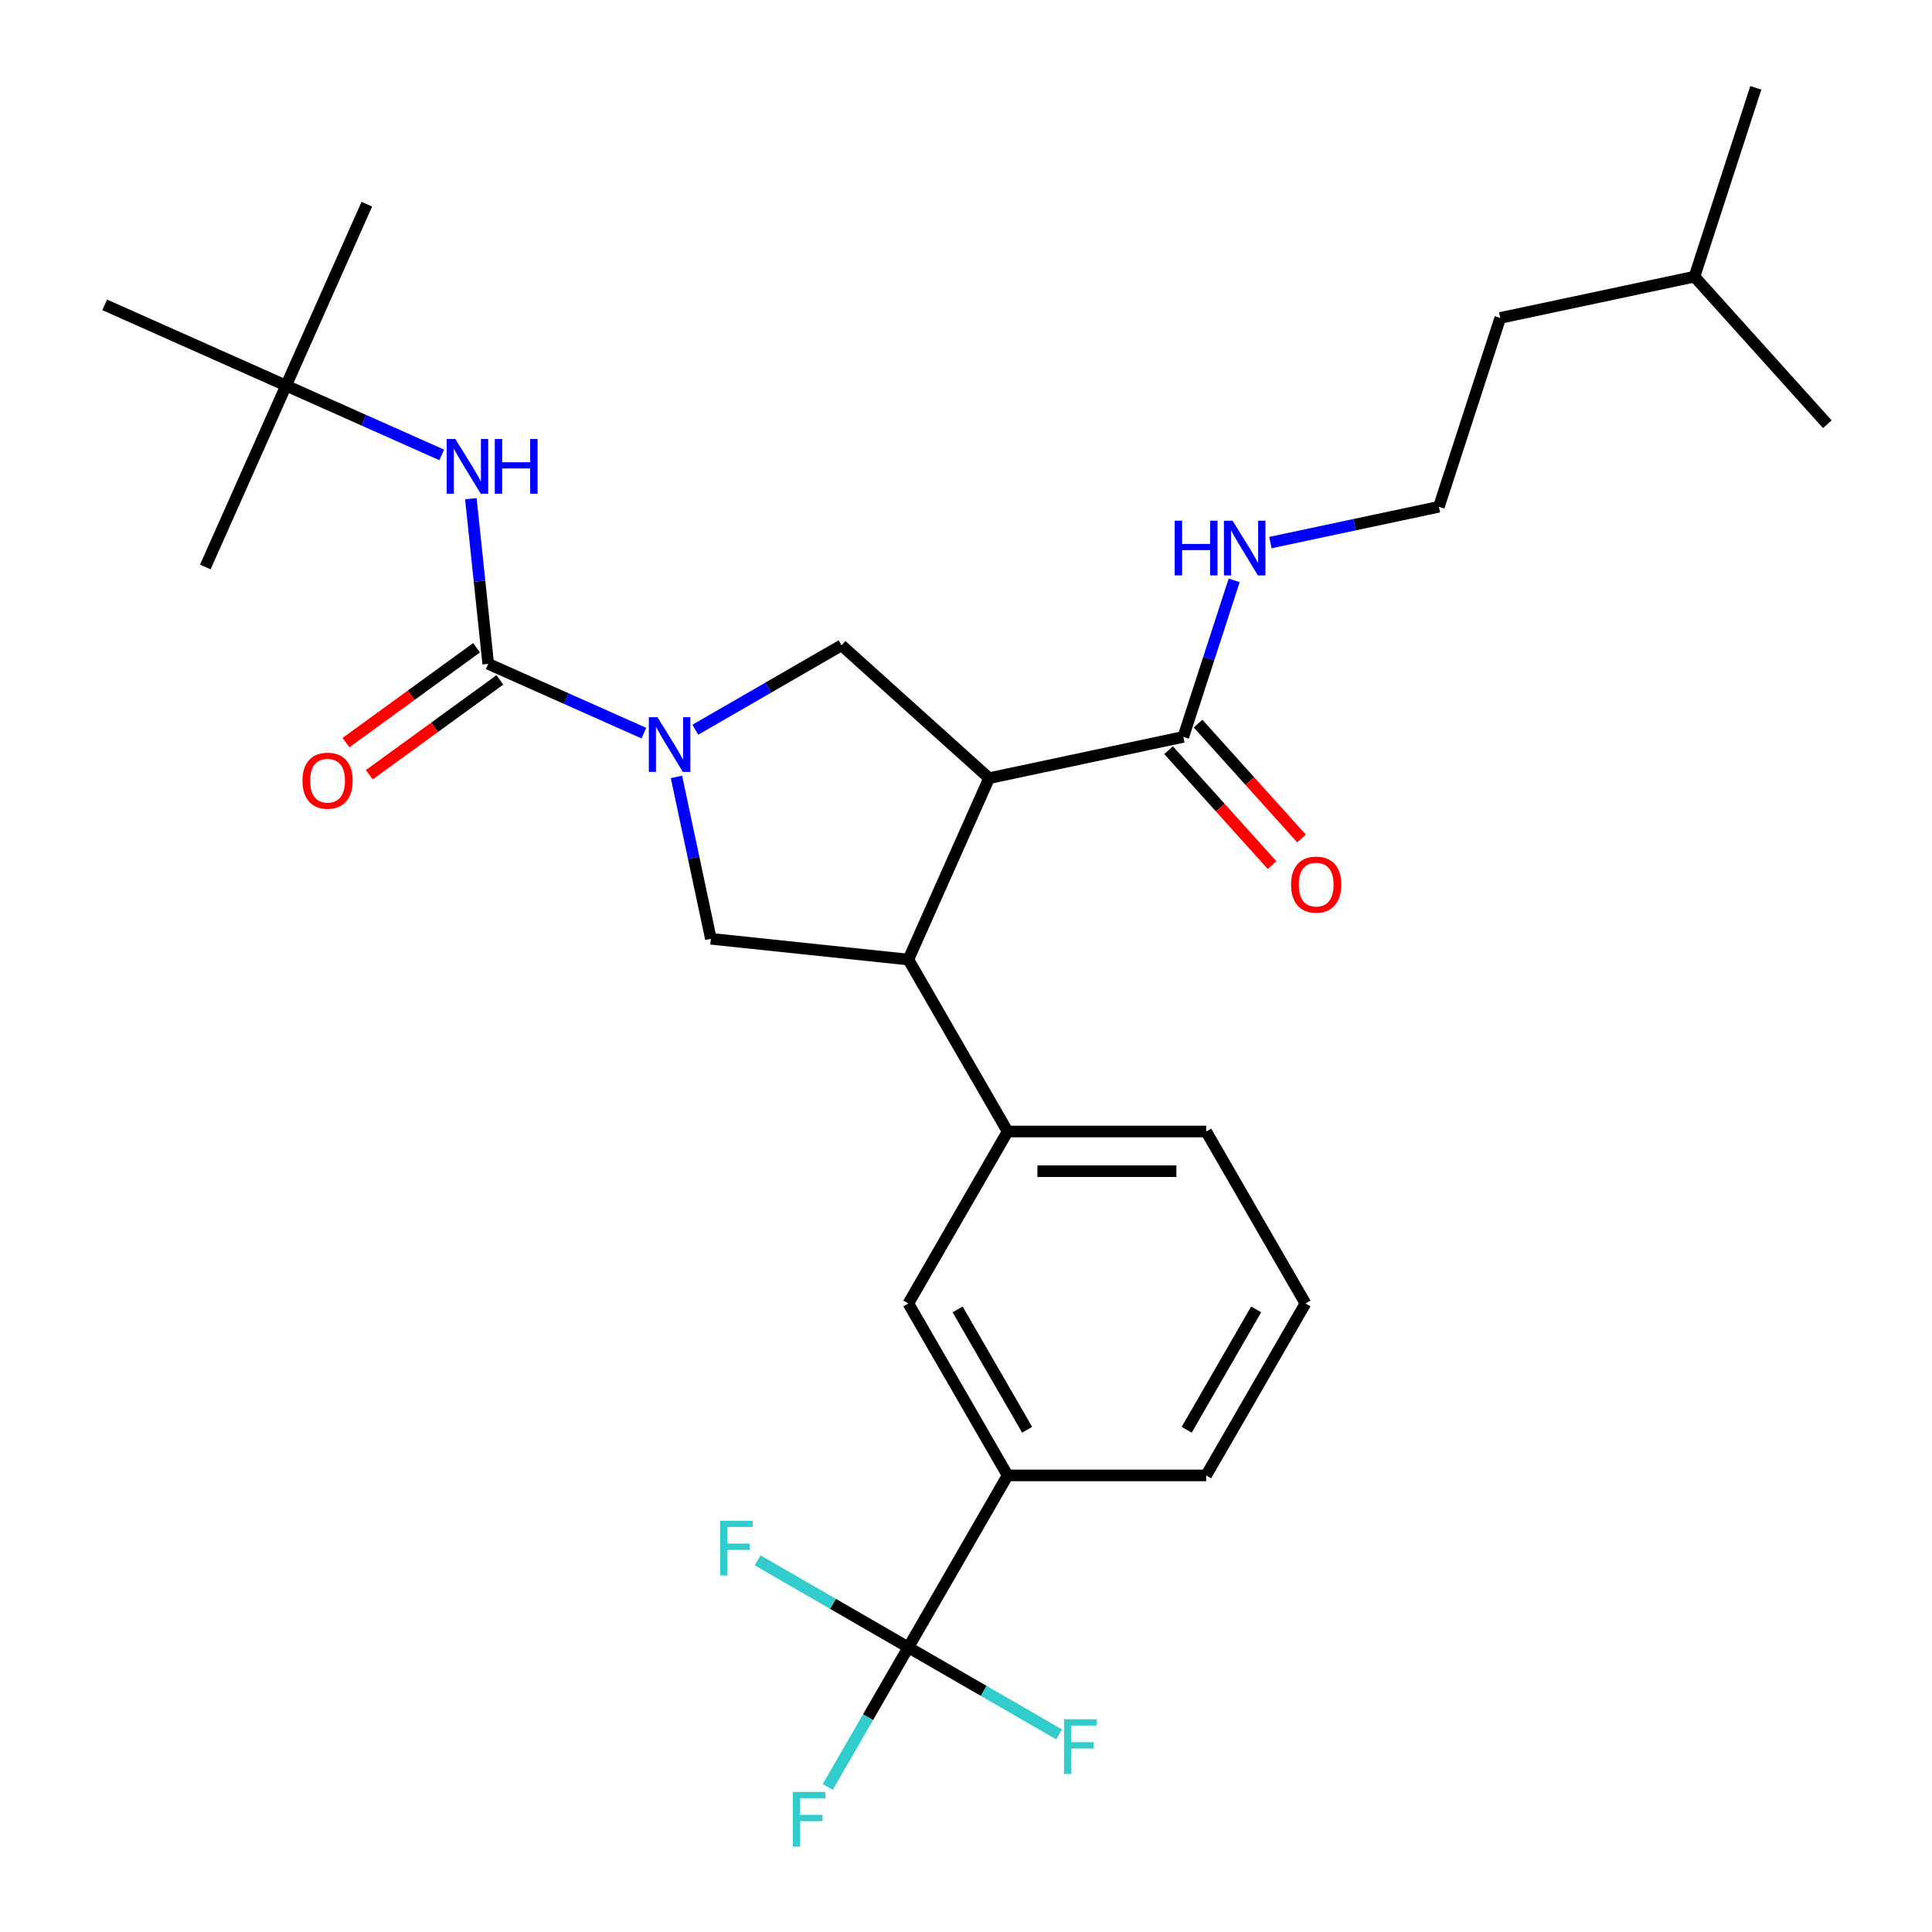 <?xml version='1.0' encoding='iso-8859-1'?>
<svg version='1.1' baseProfile='full'
              xmlns='http://www.w3.org/2000/svg'
                      xmlns:rdkit='http://www.rdkit.org/xml'
                      xmlns:xlink='http://www.w3.org/1999/xlink'
                  xml:space='preserve'
width='1000px' height='1000px' viewBox='0 0 1000 1000'>
<!-- END OF HEADER -->
<rect style='opacity:1.0;fill:#FFFFFF;stroke:none' width='1000' height='1000' x='0' y='0'> </rect>
<path class='bond-0' d='M 148.069,199.588 L 189.87,105.702' style='fill:none;fill-rule:evenodd;stroke:#000000;stroke-width:6px;stroke-linecap:butt;stroke-linejoin:miter;stroke-opacity:1' />
<path class='bond-1' d='M 148.069,199.588 L 106.268,293.474' style='fill:none;fill-rule:evenodd;stroke:#000000;stroke-width:6px;stroke-linecap:butt;stroke-linejoin:miter;stroke-opacity:1' />
<path class='bond-2' d='M 148.069,199.588 L 54.183,157.787' style='fill:none;fill-rule:evenodd;stroke:#000000;stroke-width:6px;stroke-linecap:butt;stroke-linejoin:miter;stroke-opacity:1' />
<path class='bond-3' d='M 148.069,199.588 L 188.357,217.526' style='fill:none;fill-rule:evenodd;stroke:#000000;stroke-width:6px;stroke-linecap:butt;stroke-linejoin:miter;stroke-opacity:1' />
<path class='bond-3' d='M 188.357,217.526 L 228.646,235.463' style='fill:none;fill-rule:evenodd;stroke:#0000FF;stroke-width:6px;stroke-linecap:butt;stroke-linejoin:miter;stroke-opacity:1' />
<path class='bond-4' d='M 350.139,402.126 L 359.045,444.024' style='fill:none;fill-rule:evenodd;stroke:#0000FF;stroke-width:6px;stroke-linecap:butt;stroke-linejoin:miter;stroke-opacity:1' />
<path class='bond-4' d='M 359.045,444.024 L 367.95,485.922' style='fill:none;fill-rule:evenodd;stroke:#000000;stroke-width:6px;stroke-linecap:butt;stroke-linejoin:miter;stroke-opacity:1' />
<path class='bond-5' d='M 333.274,379.471 L 292.986,361.534' style='fill:none;fill-rule:evenodd;stroke:#0000FF;stroke-width:6px;stroke-linecap:butt;stroke-linejoin:miter;stroke-opacity:1' />
<path class='bond-5' d='M 292.986,361.534 L 252.697,343.596' style='fill:none;fill-rule:evenodd;stroke:#000000;stroke-width:6px;stroke-linecap:butt;stroke-linejoin:miter;stroke-opacity:1' />
<path class='bond-6' d='M 359.892,377.713 L 397.739,355.862' style='fill:none;fill-rule:evenodd;stroke:#0000FF;stroke-width:6px;stroke-linecap:butt;stroke-linejoin:miter;stroke-opacity:1' />
<path class='bond-6' d='M 397.739,355.862 L 435.585,334.012' style='fill:none;fill-rule:evenodd;stroke:#000000;stroke-width:6px;stroke-linecap:butt;stroke-linejoin:miter;stroke-opacity:1' />
<path class='bond-7' d='M 252.697,343.596 L 248.205,300.857' style='fill:none;fill-rule:evenodd;stroke:#000000;stroke-width:6px;stroke-linecap:butt;stroke-linejoin:miter;stroke-opacity:1' />
<path class='bond-7' d='M 248.205,300.857 L 243.713,258.118' style='fill:none;fill-rule:evenodd;stroke:#0000FF;stroke-width:6px;stroke-linecap:butt;stroke-linejoin:miter;stroke-opacity:1' />
<path class='bond-8' d='M 246.657,335.282 L 212.87,359.83' style='fill:none;fill-rule:evenodd;stroke:#000000;stroke-width:6px;stroke-linecap:butt;stroke-linejoin:miter;stroke-opacity:1' />
<path class='bond-8' d='M 212.87,359.83 L 179.083,384.378' style='fill:none;fill-rule:evenodd;stroke:#FF0000;stroke-width:6px;stroke-linecap:butt;stroke-linejoin:miter;stroke-opacity:1' />
<path class='bond-8' d='M 258.738,351.911 L 224.951,376.459' style='fill:none;fill-rule:evenodd;stroke:#000000;stroke-width:6px;stroke-linecap:butt;stroke-linejoin:miter;stroke-opacity:1' />
<path class='bond-8' d='M 224.951,376.459 L 191.164,401.006' style='fill:none;fill-rule:evenodd;stroke:#FF0000;stroke-width:6px;stroke-linecap:butt;stroke-linejoin:miter;stroke-opacity:1' />
<path class='bond-9' d='M 367.95,485.922 L 470.158,496.665' style='fill:none;fill-rule:evenodd;stroke:#000000;stroke-width:6px;stroke-linecap:butt;stroke-linejoin:miter;stroke-opacity:1' />
<path class='bond-10' d='M 435.585,334.012 L 511.959,402.779' style='fill:none;fill-rule:evenodd;stroke:#000000;stroke-width:6px;stroke-linecap:butt;stroke-linejoin:miter;stroke-opacity:1' />
<path class='bond-11' d='M 511.959,402.779 L 612.484,381.412' style='fill:none;fill-rule:evenodd;stroke:#000000;stroke-width:6px;stroke-linecap:butt;stroke-linejoin:miter;stroke-opacity:1' />
<path class='bond-12' d='M 511.959,402.779 L 470.158,496.665' style='fill:none;fill-rule:evenodd;stroke:#000000;stroke-width:6px;stroke-linecap:butt;stroke-linejoin:miter;stroke-opacity:1' />
<path class='bond-13' d='M 470.158,496.665 L 521.544,585.667' style='fill:none;fill-rule:evenodd;stroke:#000000;stroke-width:6px;stroke-linecap:butt;stroke-linejoin:miter;stroke-opacity:1' />
<path class='bond-14' d='M 744.767,262.303 L 776.525,164.563' style='fill:none;fill-rule:evenodd;stroke:#000000;stroke-width:6px;stroke-linecap:butt;stroke-linejoin:miter;stroke-opacity:1' />
<path class='bond-15' d='M 744.767,262.303 L 701.159,271.573' style='fill:none;fill-rule:evenodd;stroke:#000000;stroke-width:6px;stroke-linecap:butt;stroke-linejoin:miter;stroke-opacity:1' />
<path class='bond-15' d='M 701.159,271.573 L 657.551,280.842' style='fill:none;fill-rule:evenodd;stroke:#0000FF;stroke-width:6px;stroke-linecap:butt;stroke-linejoin:miter;stroke-opacity:1' />
<path class='bond-16' d='M 612.484,381.412 L 625.645,340.906' style='fill:none;fill-rule:evenodd;stroke:#000000;stroke-width:6px;stroke-linecap:butt;stroke-linejoin:miter;stroke-opacity:1' />
<path class='bond-16' d='M 625.645,340.906 L 638.806,300.4' style='fill:none;fill-rule:evenodd;stroke:#0000FF;stroke-width:6px;stroke-linecap:butt;stroke-linejoin:miter;stroke-opacity:1' />
<path class='bond-17' d='M 604.846,388.288 L 631.626,418.03' style='fill:none;fill-rule:evenodd;stroke:#000000;stroke-width:6px;stroke-linecap:butt;stroke-linejoin:miter;stroke-opacity:1' />
<path class='bond-17' d='M 631.626,418.03 L 658.406,447.773' style='fill:none;fill-rule:evenodd;stroke:#FF0000;stroke-width:6px;stroke-linecap:butt;stroke-linejoin:miter;stroke-opacity:1' />
<path class='bond-17' d='M 620.121,374.535 L 646.901,404.277' style='fill:none;fill-rule:evenodd;stroke:#000000;stroke-width:6px;stroke-linecap:butt;stroke-linejoin:miter;stroke-opacity:1' />
<path class='bond-17' d='M 646.901,404.277 L 673.681,434.019' style='fill:none;fill-rule:evenodd;stroke:#FF0000;stroke-width:6px;stroke-linecap:butt;stroke-linejoin:miter;stroke-opacity:1' />
<path class='bond-18' d='M 877.05,143.195 L 776.525,164.563' style='fill:none;fill-rule:evenodd;stroke:#000000;stroke-width:6px;stroke-linecap:butt;stroke-linejoin:miter;stroke-opacity:1' />
<path class='bond-19' d='M 877.05,143.195 L 908.808,45.455' style='fill:none;fill-rule:evenodd;stroke:#000000;stroke-width:6px;stroke-linecap:butt;stroke-linejoin:miter;stroke-opacity:1' />
<path class='bond-20' d='M 877.05,143.195 L 945.817,219.569' style='fill:none;fill-rule:evenodd;stroke:#000000;stroke-width:6px;stroke-linecap:butt;stroke-linejoin:miter;stroke-opacity:1' />
<path class='bond-21' d='M 675.7,674.669 L 624.314,763.671' style='fill:none;fill-rule:evenodd;stroke:#000000;stroke-width:6px;stroke-linecap:butt;stroke-linejoin:miter;stroke-opacity:1' />
<path class='bond-21' d='M 650.192,677.742 L 614.222,740.044' style='fill:none;fill-rule:evenodd;stroke:#000000;stroke-width:6px;stroke-linecap:butt;stroke-linejoin:miter;stroke-opacity:1' />
<path class='bond-22' d='M 675.7,674.669 L 624.314,585.667' style='fill:none;fill-rule:evenodd;stroke:#000000;stroke-width:6px;stroke-linecap:butt;stroke-linejoin:miter;stroke-opacity:1' />
<path class='bond-23' d='M 624.314,585.667 L 521.544,585.667' style='fill:none;fill-rule:evenodd;stroke:#000000;stroke-width:6px;stroke-linecap:butt;stroke-linejoin:miter;stroke-opacity:1' />
<path class='bond-23' d='M 608.899,606.221 L 536.959,606.221' style='fill:none;fill-rule:evenodd;stroke:#000000;stroke-width:6px;stroke-linecap:butt;stroke-linejoin:miter;stroke-opacity:1' />
<path class='bond-24' d='M 521.544,585.667 L 470.158,674.669' style='fill:none;fill-rule:evenodd;stroke:#000000;stroke-width:6px;stroke-linecap:butt;stroke-linejoin:miter;stroke-opacity:1' />
<path class='bond-25' d='M 470.158,674.669 L 521.544,763.671' style='fill:none;fill-rule:evenodd;stroke:#000000;stroke-width:6px;stroke-linecap:butt;stroke-linejoin:miter;stroke-opacity:1' />
<path class='bond-25' d='M 495.666,677.742 L 531.636,740.044' style='fill:none;fill-rule:evenodd;stroke:#000000;stroke-width:6px;stroke-linecap:butt;stroke-linejoin:miter;stroke-opacity:1' />
<path class='bond-26' d='M 624.314,763.671 L 521.544,763.671' style='fill:none;fill-rule:evenodd;stroke:#000000;stroke-width:6px;stroke-linecap:butt;stroke-linejoin:miter;stroke-opacity:1' />
<path class='bond-27' d='M 521.544,763.671 L 470.158,852.673' style='fill:none;fill-rule:evenodd;stroke:#000000;stroke-width:6px;stroke-linecap:butt;stroke-linejoin:miter;stroke-opacity:1' />
<path class='bond-28' d='M 470.158,852.673 L 449.295,888.81' style='fill:none;fill-rule:evenodd;stroke:#000000;stroke-width:6px;stroke-linecap:butt;stroke-linejoin:miter;stroke-opacity:1' />
<path class='bond-28' d='M 449.295,888.81 L 428.431,924.946' style='fill:none;fill-rule:evenodd;stroke:#33CCCC;stroke-width:6px;stroke-linecap:butt;stroke-linejoin:miter;stroke-opacity:1' />
<path class='bond-29' d='M 470.158,852.673 L 431.152,830.153' style='fill:none;fill-rule:evenodd;stroke:#000000;stroke-width:6px;stroke-linecap:butt;stroke-linejoin:miter;stroke-opacity:1' />
<path class='bond-29' d='M 431.152,830.153 L 392.145,807.632' style='fill:none;fill-rule:evenodd;stroke:#33CCCC;stroke-width:6px;stroke-linecap:butt;stroke-linejoin:miter;stroke-opacity:1' />
<path class='bond-30' d='M 470.158,852.673 L 509.165,875.194' style='fill:none;fill-rule:evenodd;stroke:#000000;stroke-width:6px;stroke-linecap:butt;stroke-linejoin:miter;stroke-opacity:1' />
<path class='bond-30' d='M 509.165,875.194 L 548.171,897.714' style='fill:none;fill-rule:evenodd;stroke:#33CCCC;stroke-width:6px;stroke-linecap:butt;stroke-linejoin:miter;stroke-opacity:1' />
<path  class='atom-1' d='M 340.323 371.237
L 349.603 386.237
Q 350.523 387.717, 352.003 390.397
Q 353.483 393.077, 353.563 393.237
L 353.563 371.237
L 357.323 371.237
L 357.323 399.557
L 353.443 399.557
L 343.483 383.157
Q 342.323 381.237, 341.083 379.037
Q 339.883 376.837, 339.523 376.157
L 339.523 399.557
L 335.843 399.557
L 335.843 371.237
L 340.323 371.237
' fill='#0000FF'/>
<path  class='atom-3' d='M 235.695 227.229
L 244.975 242.229
Q 245.895 243.709, 247.375 246.389
Q 248.855 249.069, 248.935 249.229
L 248.935 227.229
L 252.695 227.229
L 252.695 255.549
L 248.815 255.549
L 238.855 239.149
Q 237.695 237.229, 236.455 235.029
Q 235.255 232.829, 234.895 232.149
L 234.895 255.549
L 231.215 255.549
L 231.215 227.229
L 235.695 227.229
' fill='#0000FF'/>
<path  class='atom-3' d='M 256.095 227.229
L 259.935 227.229
L 259.935 239.269
L 274.415 239.269
L 274.415 227.229
L 278.255 227.229
L 278.255 255.549
L 274.415 255.549
L 274.415 242.469
L 259.935 242.469
L 259.935 255.549
L 256.095 255.549
L 256.095 227.229
' fill='#0000FF'/>
<path  class='atom-4' d='M 156.554 404.084
Q 156.554 397.284, 159.914 393.484
Q 163.274 389.684, 169.554 389.684
Q 175.834 389.684, 179.194 393.484
Q 182.554 397.284, 182.554 404.084
Q 182.554 410.964, 179.154 414.884
Q 175.754 418.764, 169.554 418.764
Q 163.314 418.764, 159.914 414.884
Q 156.554 411.004, 156.554 404.084
M 169.554 415.564
Q 173.874 415.564, 176.194 412.684
Q 178.554 409.764, 178.554 404.084
Q 178.554 398.524, 176.194 395.724
Q 173.874 392.884, 169.554 392.884
Q 165.234 392.884, 162.874 395.684
Q 160.554 398.484, 160.554 404.084
Q 160.554 409.804, 162.874 412.684
Q 165.234 415.564, 169.554 415.564
' fill='#FF0000'/>
<path  class='atom-13' d='M 608.022 269.511
L 611.862 269.511
L 611.862 281.551
L 626.342 281.551
L 626.342 269.511
L 630.182 269.511
L 630.182 297.831
L 626.342 297.831
L 626.342 284.751
L 611.862 284.751
L 611.862 297.831
L 608.022 297.831
L 608.022 269.511
' fill='#0000FF'/>
<path  class='atom-13' d='M 637.982 269.511
L 647.262 284.511
Q 648.182 285.991, 649.662 288.671
Q 651.142 291.351, 651.222 291.511
L 651.222 269.511
L 654.982 269.511
L 654.982 297.831
L 651.102 297.831
L 641.142 281.431
Q 639.982 279.511, 638.742 277.311
Q 637.542 275.111, 637.182 274.431
L 637.182 297.831
L 633.502 297.831
L 633.502 269.511
L 637.982 269.511
' fill='#0000FF'/>
<path  class='atom-14' d='M 668.251 457.865
Q 668.251 451.065, 671.611 447.265
Q 674.971 443.465, 681.251 443.465
Q 687.531 443.465, 690.891 447.265
Q 694.251 451.065, 694.251 457.865
Q 694.251 464.745, 690.851 468.665
Q 687.451 472.545, 681.251 472.545
Q 675.011 472.545, 671.611 468.665
Q 668.251 464.785, 668.251 457.865
M 681.251 469.345
Q 685.571 469.345, 687.891 466.465
Q 690.251 463.545, 690.251 457.865
Q 690.251 452.305, 687.891 449.505
Q 685.571 446.665, 681.251 446.665
Q 676.931 446.665, 674.571 449.465
Q 672.251 452.265, 672.251 457.865
Q 672.251 463.585, 674.571 466.465
Q 676.931 469.345, 681.251 469.345
' fill='#FF0000'/>
<path  class='atom-23' d='M 410.353 927.515
L 427.193 927.515
L 427.193 930.755
L 414.153 930.755
L 414.153 939.355
L 425.753 939.355
L 425.753 942.635
L 414.153 942.635
L 414.153 955.835
L 410.353 955.835
L 410.353 927.515
' fill='#33CCCC'/>
<path  class='atom-24' d='M 372.736 787.128
L 389.576 787.128
L 389.576 790.368
L 376.536 790.368
L 376.536 798.968
L 388.136 798.968
L 388.136 802.248
L 376.536 802.248
L 376.536 815.448
L 372.736 815.448
L 372.736 787.128
' fill='#33CCCC'/>
<path  class='atom-25' d='M 550.74 889.899
L 567.58 889.899
L 567.58 893.139
L 554.54 893.139
L 554.54 901.739
L 566.14 901.739
L 566.14 905.019
L 554.54 905.019
L 554.54 918.219
L 550.74 918.219
L 550.74 889.899
' fill='#33CCCC'/>
</svg>
